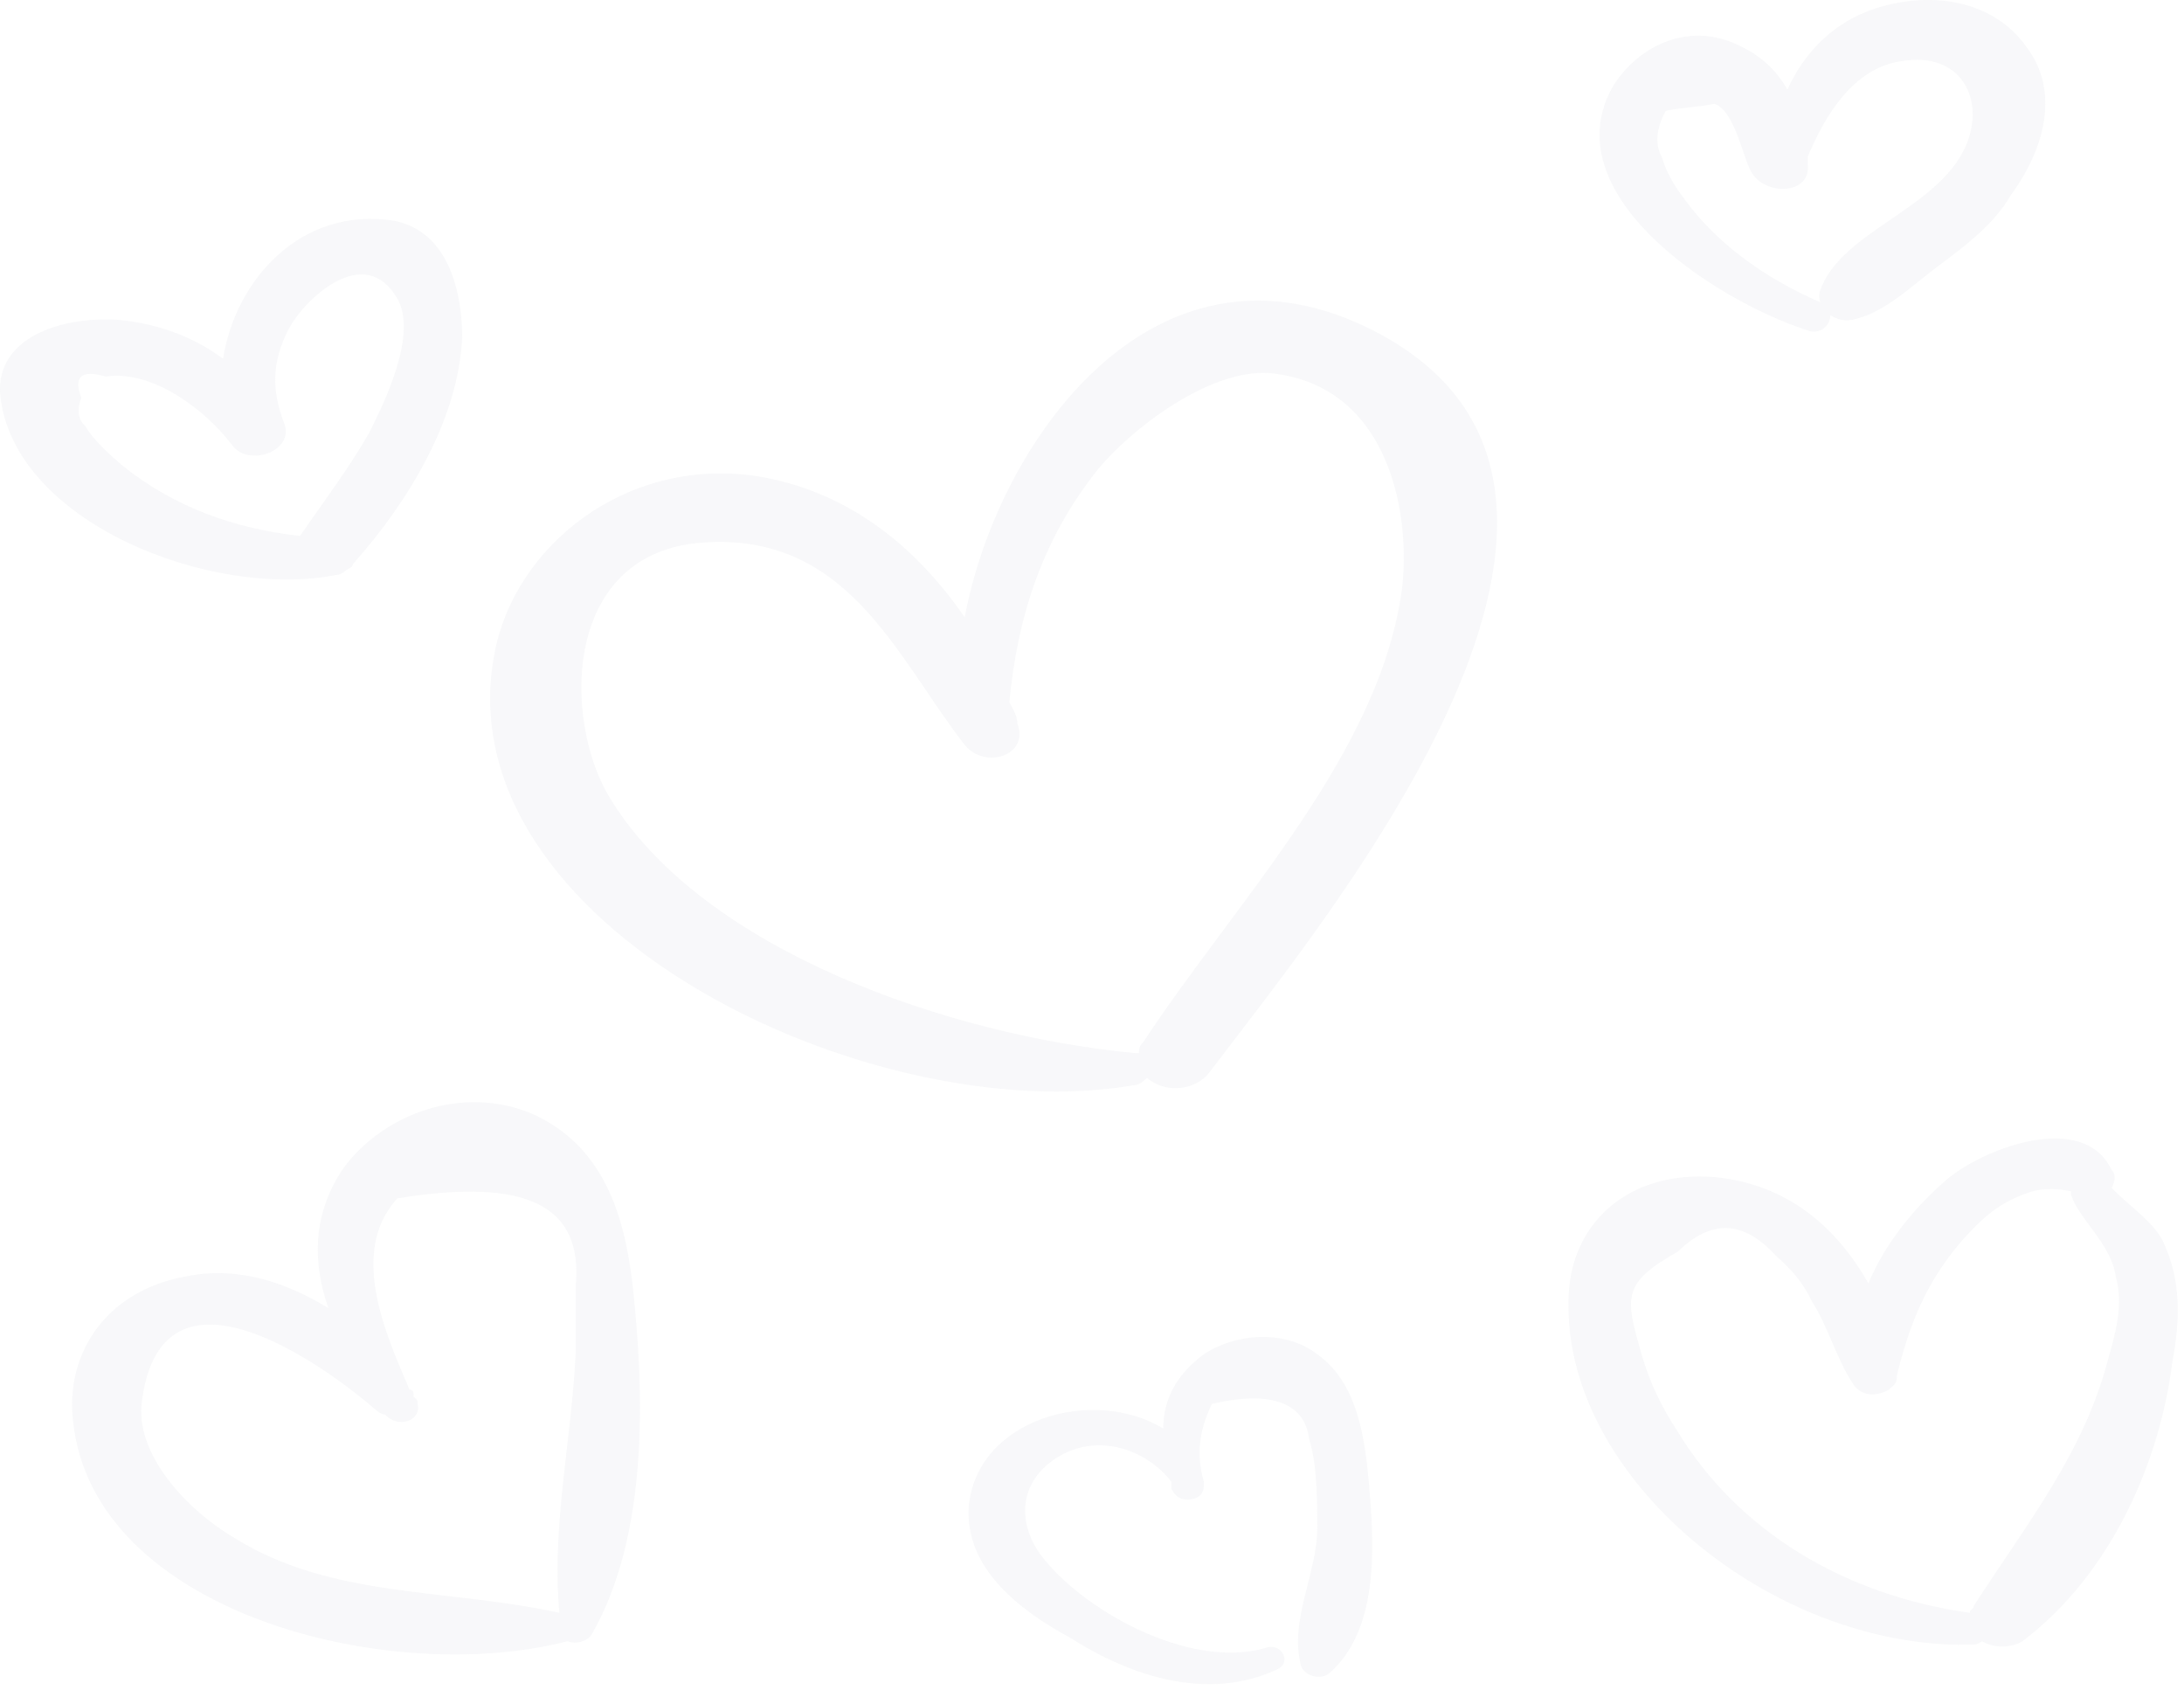 <svg xmlns="http://www.w3.org/2000/svg" width="331" height="256" viewBox="0 0 331 256" fill="none"><g opacity="0.4"><g opacity="0.5"><path d="M70.046 51.144C70.046 44.703 68.203 35.042 59.605 33.431C45.478 31.285 35.65 42.556 33.809 54.364C29.509 51.144 23.982 48.997 17.839 48.46C9.241 47.924 -0.587 51.144 0.027 59.732C1.87 79.055 31.966 90.863 51.007 87.106C51.621 87.106 52.235 86.569 52.235 86.569C52.849 86.032 53.464 86.032 53.464 85.496C62.062 75.834 69.434 63.491 70.046 51.144ZM18.455 70.468C16.612 68.858 14.155 66.71 12.927 64.564C11.698 63.49 11.698 61.88 12.313 60.27C11.084 57.049 12.313 55.976 15.998 57.049C23.368 55.976 31.353 62.417 35.038 67.247C37.495 71.004 44.866 68.321 43.023 64.027C41.18 59.196 41.18 54.902 43.637 50.072C46.094 45.241 55.307 36.653 60.221 45.241C63.292 50.608 58.378 60.806 55.921 65.637C52.85 71.004 49.165 75.835 45.48 81.203C35.65 80.128 26.438 76.908 18.455 70.468Z" fill="#D9DBE3"></path><path d="M207.014 49.535C174.46 33.969 151.121 67.247 146.208 93.548C138.837 82.813 128.396 74.225 114.269 72.078C94.614 69.394 78.031 82.813 74.96 98.915C66.975 140.244 132.081 171.376 172.003 164.398C172.618 164.398 173.233 163.861 173.846 163.324C176.303 165.471 180.601 165.471 183.06 162.788C200.872 139.171 256.151 73.151 207.014 49.535ZM212.542 88.716C209.47 113.943 187.359 136.486 173.233 157.955C172.62 158.494 172.62 159.03 172.62 159.566H172.005C143.753 156.881 106.9 144.001 92.774 121.458C85.403 110.186 84.789 84.422 105.672 82.275C128.398 80.128 135.768 99.451 146.21 112.87C149.281 116.627 156.037 114.48 154.194 109.649C154.194 108.576 153.58 107.502 152.966 106.429C154.194 93.547 157.88 81.739 166.479 71.004C171.392 65.099 183.061 55.975 192.275 56.511C210.086 58.123 213.772 76.908 212.542 88.716Z" fill="#D9DBE3"></path><path d="M307.13 7.131C302.217 0.153 293.003 -1.457 284.403 1.227C277.648 3.374 273.347 8.205 270.891 13.572C269.048 10.351 266.591 8.205 262.906 6.594C255.536 3.374 248.165 7.131 244.481 13.035C235.267 29.138 259.222 45.24 273.963 50.071C277.035 51.144 278.877 46.85 275.806 45.777C267.208 42.019 259.836 36.652 254.922 29.674C253.692 28.064 252.465 25.917 251.849 23.77C250.62 21.623 251.236 18.939 252.463 16.793C254.92 16.256 257.376 16.256 259.834 15.719C262.906 16.793 264.133 23.77 265.363 25.917C267.206 29.674 274.576 29.674 273.96 24.844C273.96 24.844 273.96 24.844 273.96 24.307C273.96 24.307 273.96 24.307 273.96 23.77C276.417 17.866 280.716 10.351 288.087 9.278C297.301 7.668 300.986 15.182 297.914 22.16C293.615 31.821 278.874 35.042 275.804 44.166C275.19 46.313 277.646 48.997 280.717 48.46C285.631 47.387 289.315 43.63 293.616 40.409C297.915 37.189 302.215 33.968 304.673 29.674C310.202 22.162 312.045 13.574 307.13 7.131Z" fill="#D9DBE3"></path><path d="M95.844 194.456C94.615 184.257 91.544 173.523 80.489 168.692C70.047 164.398 58.377 168.692 52.235 176.744C47.321 183.722 47.321 191.235 49.778 198.213C43.636 194.456 36.266 191.772 28.281 193.382C15.997 195.529 9.855 205.19 11.083 215.389C14.154 244.374 58.991 255.644 86.016 248.667C87.245 249.203 89.088 248.667 89.702 247.592C98.302 232.564 97.685 211.094 95.844 194.456ZM35.651 233.1C28.28 228.806 20.295 220.218 21.524 212.167C24.595 189.088 49.163 206.8 57.148 213.777C57.148 213.777 57.762 214.314 58.376 214.314C60.219 216.46 63.904 215.388 63.29 212.704C63.29 212.167 63.29 212.167 62.676 211.63C62.676 211.094 62.676 210.555 62.061 210.555C58.376 201.967 52.848 189.622 60.219 181.571C79.873 178.351 88.472 182.645 87.244 194.99C87.244 198.21 87.244 201.967 87.244 205.188C86.63 218.07 83.559 231.488 84.787 244.371C67.591 240.616 50.391 242.226 35.651 233.1Z" fill="#D9DBE3"></path><path d="M207.63 226.659C207.016 219.682 206.4 210.019 199.645 205.19C194.731 201.433 187.362 201.969 182.447 205.19C178.148 208.41 176.305 212.167 176.305 216.462C165.864 210.021 148.052 214.852 146.824 228.271C146.21 237.395 154.194 243.837 162.179 248.131C171.392 254.035 183.062 257.794 193.503 252.962C195.96 251.888 194.117 248.668 191.66 249.741C179.99 252.962 164.022 243.839 157.88 235.787C154.194 230.955 154.194 224.514 160.337 220.757C166.479 217.001 173.848 219.683 177.534 224.514C177.534 225.05 177.534 225.05 177.534 225.588C178.148 226.663 178.763 227.199 179.99 227.199C181.22 227.199 182.447 226.663 182.447 225.053V224.516C181.218 220.222 181.833 216.464 183.675 212.708C192.89 210.561 197.802 212.708 198.416 218.075C199.645 221.831 199.645 227.736 199.645 231.494C199.645 238.471 195.345 245.449 197.189 252.427C197.802 254.037 200.261 254.573 201.487 253.5C208.857 247.056 208.244 234.711 207.63 226.659Z" fill="#D9DBE3"></path><path d="M328.014 188.551C326.785 185.33 322.485 182.647 320.03 179.963C320.643 178.888 320.643 177.816 320.03 177.278C315.73 168.154 300.375 174.057 294.846 178.888C289.932 183.182 285.633 188.551 283.176 194.454C278.262 185.866 270.893 179.424 259.836 178.352C246.324 177.278 237.725 185.866 237.725 197.138C237.112 223.976 268.436 249.74 298.532 249.202C299.145 249.202 299.761 249.202 300.375 248.666C302.218 249.74 304.674 249.74 306.517 248.666C320.03 238.468 327.4 221.292 329.243 206.262C330.47 199.823 330.47 193.918 328.014 188.551ZM319.415 206.264C315.73 220.219 307.132 230.953 299.148 243.3C299.148 243.837 298.534 243.837 298.534 244.375C279.493 241.69 263.523 232.029 254.312 217.001C251.856 213.243 250.013 209.487 248.783 205.191C246.328 196.603 245.711 194.457 254.312 189.626C259.226 184.795 264.14 184.795 269.053 190.162C271.509 192.309 273.352 194.456 274.581 197.14C277.038 200.897 278.266 205.728 280.723 209.484C281.953 211.631 284.409 211.631 286.251 210.559L286.865 210.023C287.479 209.487 287.479 208.949 287.479 208.412C289.321 200.899 291.777 194.457 297.306 188.016C299.762 185.332 302.22 182.649 306.52 181.038C308.976 179.964 311.434 179.964 313.891 180.502V181.038C315.12 184.795 320.033 188.552 320.646 193.383C321.872 197.676 320.643 201.969 319.415 206.264Z" fill="#D9DBE3"></path></g></g></svg>